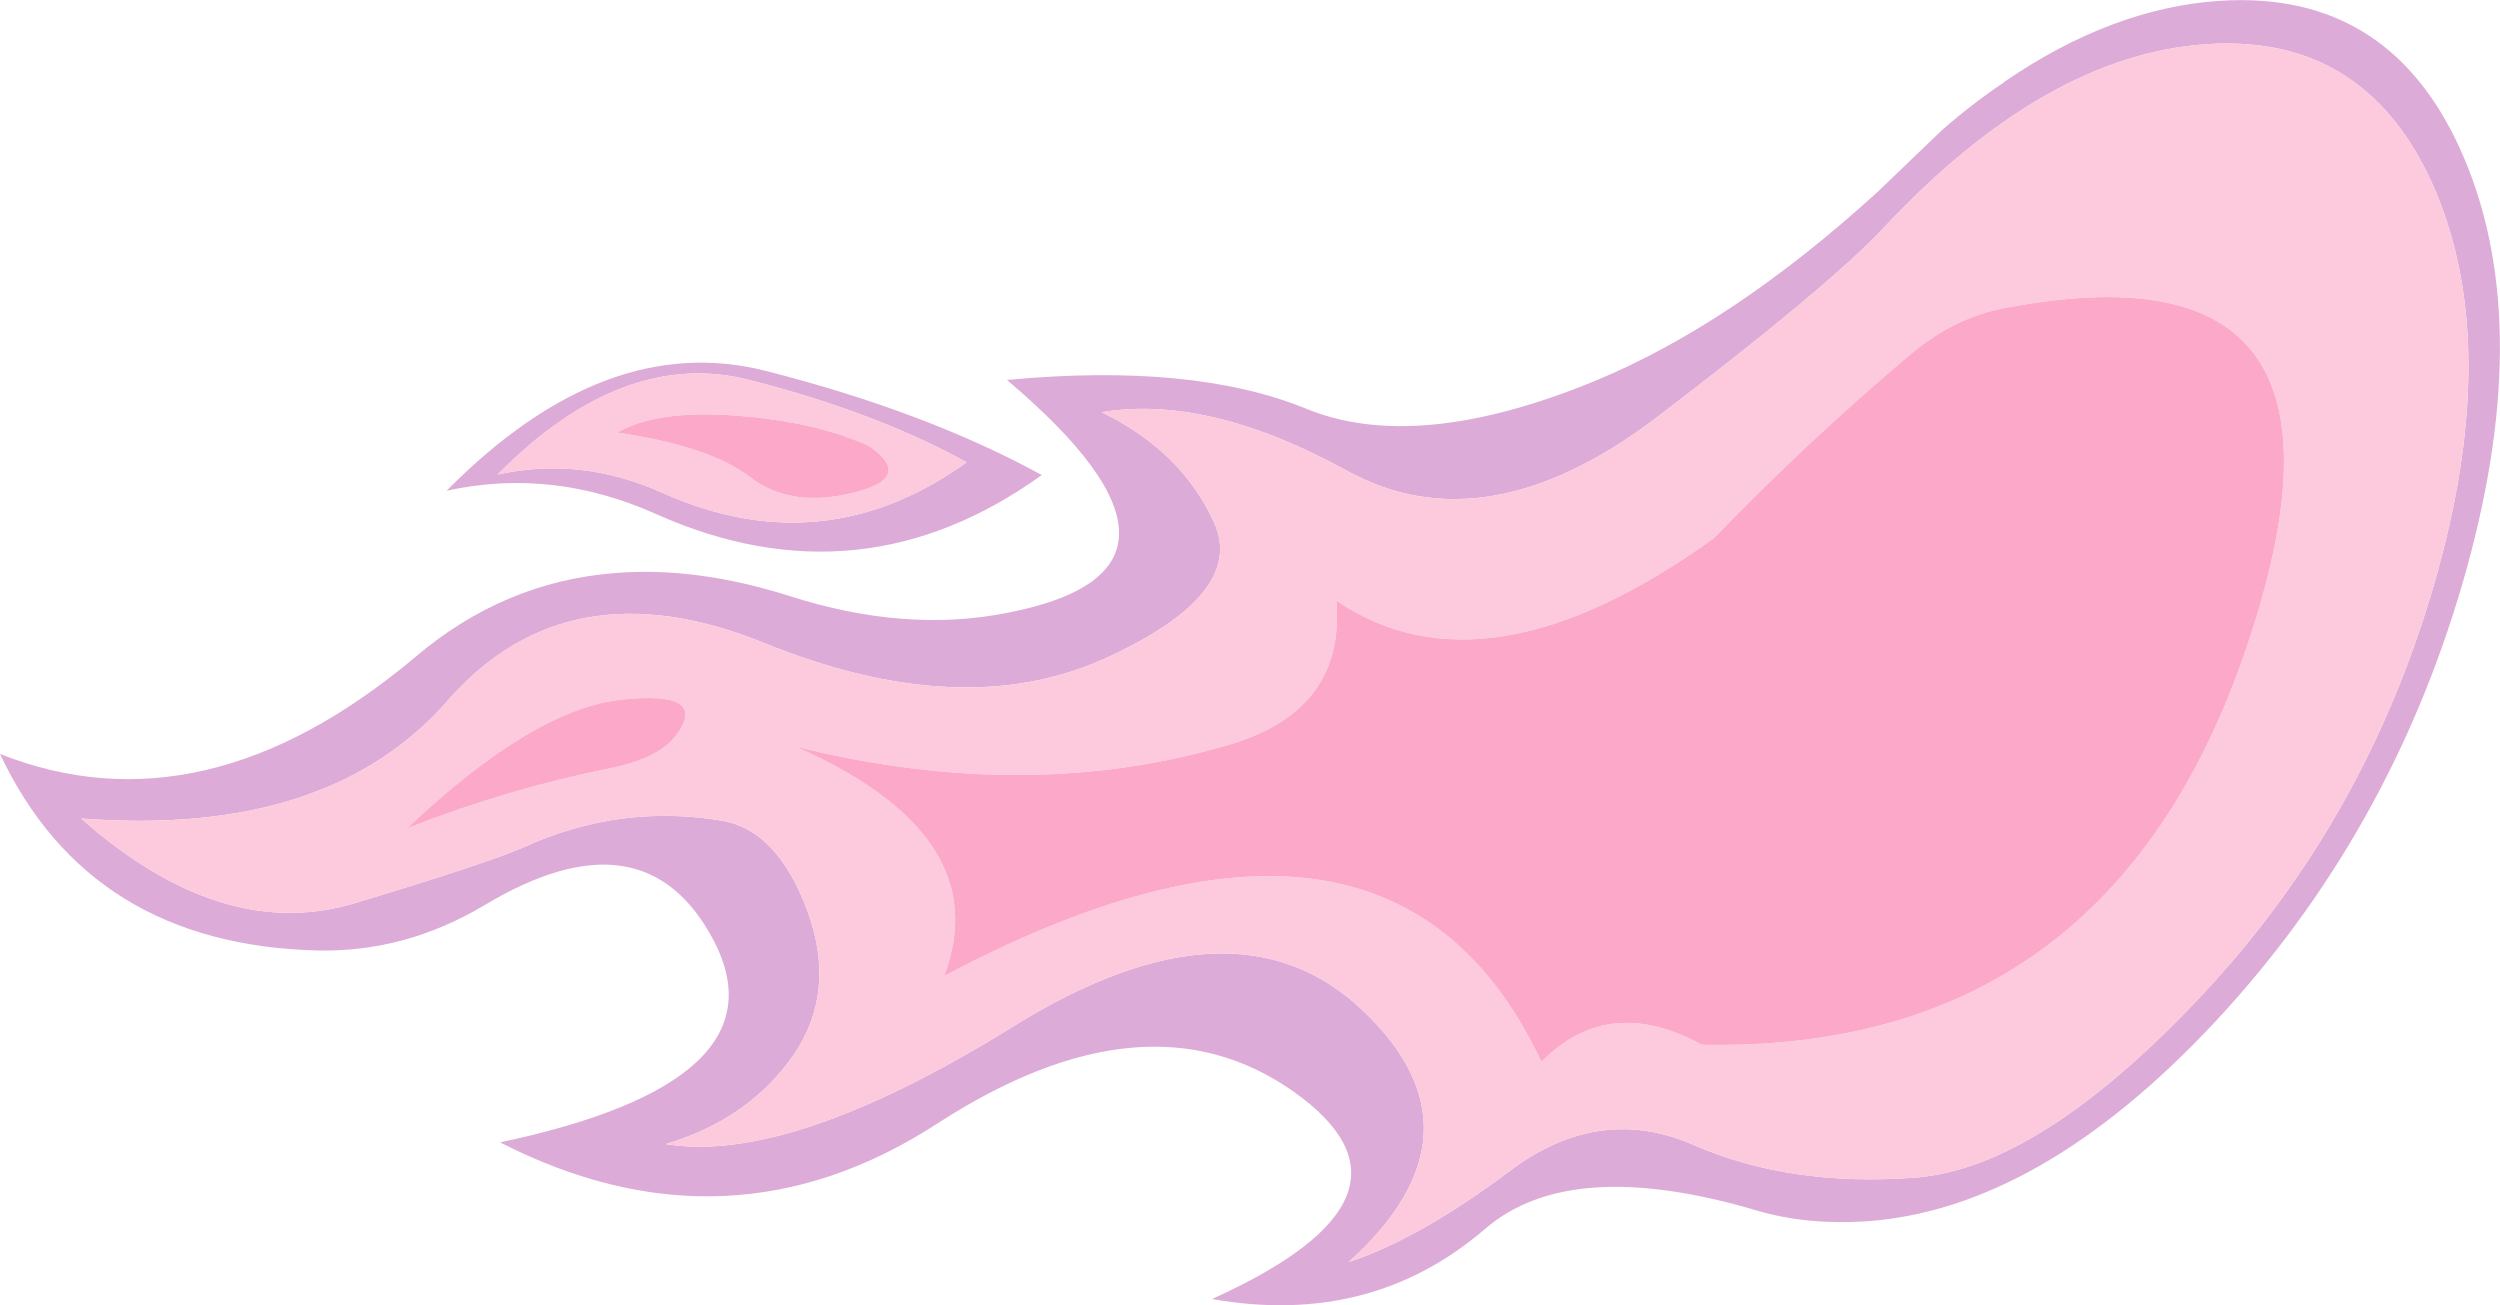 <?xml version="1.0" encoding="UTF-8" standalone="no"?>
<svg xmlns:xlink="http://www.w3.org/1999/xlink" height="153.75px" width="294.45px" xmlns="http://www.w3.org/2000/svg">
  <g transform="matrix(1.0, 0.0, 0.0, 1.0, -27.2, 24.35)">
    <path d="M263.15 -14.6 L263.4 -14.8 Q276.0 -23.4 288.6 -24.25 309.1 -25.6 317.5 -5.55 325.9 14.5 317.25 44.3 308.6 74.05 288.0 96.1 267.4 118.1 246.95 119.5 240.05 119.95 234.2 118.25 212.15 111.7 202.1 120.4 188.65 131.95 169.95 128.65 196.85 116.5 179.6 104.25 162.3 92.0 137.65 107.95 113.0 123.95 86.1 110.2 119.85 103.05 111.3 86.5 103.15 70.9 84.2 82.3 74.95 87.8 64.65 87.6 37.8 86.95 27.2 64.45 51.2 73.95 76.1 53.05 86.5 44.2 99.55 43.15 109.15 42.35 120.2 45.85 133.9 50.25 146.0 47.8 172.1 42.65 145.8 20.4 167.6 18.35 180.95 23.75 193.95 29.15 214.85 20.6 231.2 13.9 248.4 -1.8 L255.9 -9.0 Q259.5 -12.15 263.15 -14.6 M314.1 -1.75 Q306.2 -20.4 287.15 -19.15 268.1 -17.9 248.95 2.6 242.5 9.45 222.35 24.8 202.2 40.1 185.85 31.1 169.5 22.1 156.95 24.2 166.35 28.75 170.2 37.2 174.0 45.65 157.25 53.25 140.4 60.8 117.25 51.4 94.1 42.0 79.95 58.15 65.85 74.3 36.75 72.05 53.35 86.7 68.9 82.05 84.35 77.4 88.85 75.45 100.15 70.3 112.15 72.3 118.75 73.35 122.3 82.95 125.8 92.5 120.6 100.0 115.35 107.5 105.6 110.4 120.3 112.8 146.45 96.6 172.6 80.3 187.75 94.7 202.85 109.1 186.05 124.3 194.45 121.5 205.05 113.55 215.6 105.6 226.8 110.55 238.05 115.45 252.8 114.35 267.5 113.2 286.65 92.75 305.8 72.25 313.85 44.6 321.9 16.9 314.1 -1.75 M105.35 33.75 Q124.25 42.15 141.05 30.1 130.35 24.2 115.45 20.4 100.6 16.6 85.8 31.55 95.65 29.35 105.35 33.75 M117.45 19.35 Q136.3 24.15 149.9 31.6 128.6 46.9 104.6 36.25 92.3 30.7 79.8 33.45 98.55 14.5 117.45 19.35" fill="#dcabd7" fill-rule="evenodd" stroke="none"/>
    <path d="M314.1 -1.75 Q321.9 16.9 313.85 44.6 305.8 72.25 286.65 92.75 267.5 113.2 252.8 114.35 238.05 115.45 226.8 110.55 215.6 105.6 205.05 113.55 194.45 121.5 186.05 124.3 202.85 109.1 187.75 94.7 172.6 80.3 146.45 96.6 120.3 112.8 105.6 110.4 115.35 107.5 120.6 100.0 125.8 92.5 122.3 82.95 118.75 73.35 112.15 72.3 100.15 70.3 88.85 75.45 84.35 77.4 68.9 82.05 53.35 86.7 36.75 72.05 65.85 74.3 79.95 58.15 94.1 42.0 117.25 51.4 140.4 60.8 157.25 53.25 174.0 45.65 170.2 37.2 166.35 28.75 156.95 24.2 169.5 22.1 185.85 31.1 202.2 40.1 222.35 24.8 242.5 9.45 248.95 2.6 268.1 -17.9 287.15 -19.15 306.2 -20.4 314.1 -1.75 M252.25 17.35 Q240.15 27.55 229.05 39.05 202.2 58.35 184.6 46.4 185.65 59.1 172.5 63.2 148.65 70.45 120.95 63.6 144.65 74.1 138.4 90.6 190.9 62.8 208.75 100.7 216.65 92.7 227.65 98.7 L227.7 98.7 Q275.65 99.65 291.8 51.9 308.25 3.3 263.25 11.95 257.4 13.05 252.25 17.35 M129.5 28.15 Q125.05 26.15 119.15 25.2 105.7 23.2 99.9 26.6 110.8 28.2 115.55 31.85 120.3 35.5 127.65 33.7 135.0 31.9 129.5 28.15 M105.35 33.75 Q95.65 29.35 85.8 31.55 100.6 16.6 115.45 20.4 130.35 24.2 141.05 30.1 124.25 42.15 105.35 33.75 M100.45 58.05 Q90.0 59.15 75.15 73.2 87.0 68.55 99.0 66.15 104.75 65.0 106.8 62.3 110.85 56.95 100.45 58.05" fill="#fcc9dd" fill-rule="evenodd" stroke="none"/>
    <path d="M129.5 28.15 Q135.0 31.9 127.65 33.7 120.3 35.5 115.55 31.85 110.8 28.2 99.9 26.6 105.7 23.2 119.15 25.2 125.05 26.15 129.5 28.15 M252.25 17.35 Q257.4 13.05 263.25 11.95 308.25 3.3 291.8 51.9 275.65 99.65 227.7 98.7 L227.65 98.7 Q216.65 92.7 208.75 100.7 190.9 62.8 138.4 90.6 144.65 74.1 120.95 63.6 148.65 70.45 172.5 63.2 185.65 59.1 184.6 46.4 202.2 58.35 229.05 39.05 240.15 27.55 252.25 17.35 M100.45 58.05 Q110.85 56.95 106.8 62.3 104.75 65.0 99.0 66.15 87.0 68.55 75.15 73.2 90.0 59.15 100.45 58.05" fill="#fba8c9" fill-rule="evenodd" stroke="none"/>
  </g>
</svg>
